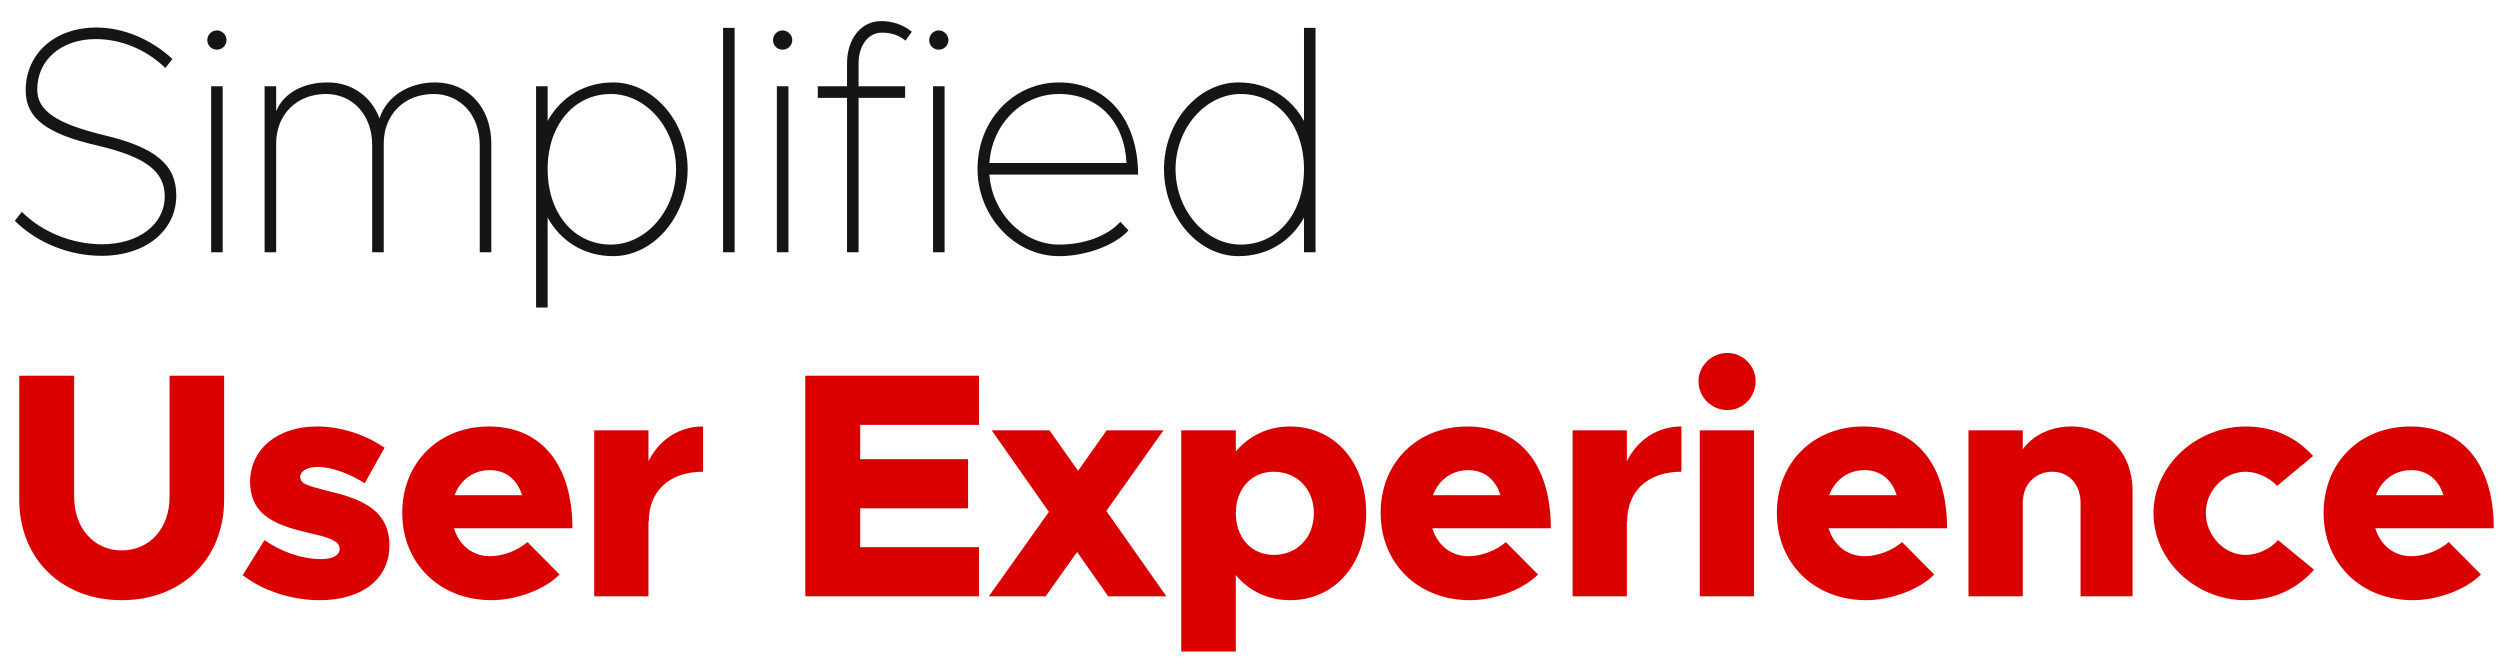 <svg width="109" height="29" viewBox="0 0 109 29" fill="none" xmlns="http://www.w3.org/2000/svg">
<path d="M4.438 11.154C3.024 11.154 1.624 10.594 0.644 9.628L0.952 9.236C1.834 10.118 3.136 10.65 4.452 10.65C6.048 10.65 7.182 9.782 7.182 8.564C7.182 7.472 6.356 6.842 4.27 6.352C2.016 5.834 1.12 5.148 1.12 3.944C1.12 2.334 2.394 1.2 4.2 1.2C5.376 1.2 6.58 1.704 7.518 2.572L7.21 2.964C6.384 2.166 5.292 1.704 4.172 1.704C2.674 1.704 1.624 2.614 1.624 3.902C1.624 4.826 2.45 5.386 4.522 5.89C6.776 6.422 7.686 7.178 7.686 8.522C7.686 10.062 6.342 11.154 4.438 11.154ZM9.458 2.166C9.22 2.166 9.038 1.984 9.038 1.746C9.038 1.522 9.22 1.326 9.458 1.326C9.682 1.326 9.878 1.522 9.878 1.746C9.878 1.984 9.682 2.166 9.458 2.166ZM9.206 11V3.762H9.71V11H9.206ZM18.971 3.594C20.413 3.594 21.421 4.7 21.421 6.254V11H20.917V6.324C20.917 5.022 20.077 4.098 18.901 4.098C17.627 4.098 16.731 4.994 16.731 6.254V11H16.227V6.324C16.227 5.022 15.387 4.098 14.211 4.098C12.937 4.098 12.041 4.994 12.041 6.254V11H11.537V3.762H12.041V4.854C12.349 4.084 13.189 3.594 14.281 3.594C15.359 3.594 16.185 4.21 16.549 5.162C16.843 4.224 17.795 3.594 18.971 3.594ZM26.733 3.594C28.497 3.594 29.981 5.316 29.981 7.374C29.981 9.432 28.497 11.168 26.733 11.168C25.473 11.168 24.451 10.524 23.877 9.488V13.408H23.373V3.762H23.877V5.274C24.451 4.238 25.473 3.594 26.733 3.594ZM26.635 10.664C28.175 10.664 29.477 9.166 29.477 7.374C29.477 5.596 28.175 4.098 26.635 4.098C25.025 4.098 23.877 5.456 23.877 7.374C23.877 9.306 25.025 10.664 26.635 10.664ZM31.526 11V1.214H32.03V11H31.526ZM34.123 2.166C33.885 2.166 33.703 1.984 33.703 1.746C33.703 1.522 33.885 1.326 34.123 1.326C34.347 1.326 34.543 1.522 34.543 1.746C34.543 1.984 34.347 2.166 34.123 2.166ZM33.871 11V3.762H34.375V11H33.871ZM38.442 1.424C37.854 1.424 37.434 1.984 37.434 2.768V3.762H39.464V4.266H37.434V11H36.93V4.266H35.656V3.762H36.93V2.768C36.93 1.69 37.546 0.92 38.414 0.92C38.918 0.92 39.366 1.074 39.758 1.382L39.478 1.774C39.198 1.536 38.862 1.424 38.442 1.424ZM40.932 2.166C40.694 2.166 40.512 1.984 40.512 1.746C40.512 1.522 40.694 1.326 40.932 1.326C41.156 1.326 41.352 1.522 41.352 1.746C41.352 1.984 41.156 2.166 40.932 2.166ZM40.68 11V3.762H41.184V11H40.68ZM46.175 10.664C47.212 10.664 48.248 10.328 48.849 9.67L49.2 10.048C48.597 10.706 47.337 11.168 46.175 11.168C44.243 11.168 42.62 9.432 42.62 7.36C42.62 5.246 44.188 3.594 46.175 3.594C48.248 3.594 49.62 5.204 49.62 7.612H43.138C43.249 9.292 44.608 10.664 46.175 10.664ZM46.175 4.098C44.551 4.098 43.249 5.414 43.138 7.108H49.115C49.032 5.302 47.883 4.098 46.175 4.098ZM56.854 1.214H57.358V11H56.854V9.488C56.28 10.524 55.258 11.168 53.998 11.168C52.234 11.168 50.75 9.432 50.75 7.374C50.75 5.316 52.234 3.594 53.998 3.594C55.258 3.594 56.28 4.238 56.854 5.274V1.214ZM54.096 10.664C55.706 10.664 56.854 9.306 56.854 7.374C56.854 5.456 55.706 4.098 54.096 4.098C52.556 4.098 51.254 5.596 51.254 7.374C51.254 9.166 52.556 10.664 54.096 10.664Z" fill="#151515"/>
<path d="M5.306 26.168C2.688 26.168 0.84 24.362 0.84 21.786V16.382H3.234V21.674C3.234 23.032 4.102 23.998 5.306 23.998C6.524 23.998 7.392 23.032 7.392 21.674V16.382H9.772V21.786C9.772 24.362 7.938 26.168 5.306 26.168ZM13.941 26.168C12.723 26.168 11.463 25.762 10.581 25.076L11.533 23.55C12.205 24.026 13.129 24.376 13.997 24.376C14.515 24.376 14.809 24.208 14.809 23.928C14.809 23.578 14.333 23.438 13.619 23.27C12.219 22.948 10.917 22.584 10.903 21.016C10.903 19.63 12.037 18.594 13.829 18.594C14.907 18.594 15.957 18.972 16.769 19.518L15.901 21.072C15.271 20.666 14.487 20.358 13.829 20.358C13.395 20.358 13.087 20.554 13.087 20.778C13.087 21.1 13.395 21.17 14.249 21.394C15.537 21.702 16.979 22.122 16.979 23.774C16.979 25.23 15.803 26.168 13.941 26.168ZM21.36 24.25C21.92 24.25 22.564 24.012 22.998 23.634L24.398 25.048C23.754 25.706 22.508 26.168 21.43 26.168C19.19 26.168 17.538 24.586 17.538 22.36C17.538 20.162 19.134 18.594 21.318 18.594C23.614 18.594 24.958 20.274 24.958 23.032H19.792C20.016 23.76 20.59 24.25 21.36 24.25ZM21.36 20.498C20.646 20.498 20.072 20.918 19.82 21.59H22.76C22.564 20.932 22.074 20.498 21.36 20.498ZM28.273 20.106C28.749 19.168 29.603 18.594 30.653 18.594V20.568C29.183 20.568 28.287 21.408 28.287 22.738L28.273 22.71V26H25.907V18.762H28.273V20.106ZM42.685 18.524H37.505V20.022H42.209V22.164H37.505V23.858H42.685V26H35.111V16.382H42.685V18.524ZM50.854 26H48.32L46.962 24.068L45.59 26H43.112L45.73 22.318L43.238 18.762H45.758L47.004 20.526L48.25 18.762H50.728L48.236 22.276L50.854 26ZM56.248 18.594C58.194 18.594 59.566 20.162 59.566 22.374C59.566 24.6 58.194 26.168 56.248 26.168C55.282 26.168 54.456 25.762 53.882 25.076V28.408H51.502V18.762H53.882V19.686C54.456 19 55.282 18.594 56.248 18.594ZM55.534 24.194C56.556 24.194 57.284 23.438 57.284 22.374C57.284 21.324 56.556 20.568 55.534 20.568C54.554 20.568 53.882 21.324 53.882 22.374C53.882 23.438 54.554 24.194 55.534 24.194ZM64.018 24.25C64.578 24.25 65.222 24.012 65.656 23.634L67.056 25.048C66.412 25.706 65.166 26.168 64.088 26.168C61.848 26.168 60.196 24.586 60.196 22.36C60.196 20.162 61.792 18.594 63.976 18.594C66.272 18.594 67.616 20.274 67.616 23.032H62.45C62.674 23.76 63.248 24.25 64.018 24.25ZM64.018 20.498C63.304 20.498 62.73 20.918 62.478 21.59H65.418C65.222 20.932 64.732 20.498 64.018 20.498ZM70.931 20.106C71.407 19.168 72.261 18.594 73.311 18.594V20.568C71.841 20.568 70.945 21.408 70.945 22.738L70.931 22.71V26H68.565V18.762H70.931V20.106ZM75.314 17.88C74.614 17.88 74.054 17.306 74.054 16.62C74.054 15.962 74.614 15.388 75.314 15.388C76 15.388 76.546 15.962 76.546 16.62C76.546 17.306 76 17.88 75.314 17.88ZM74.11 26V18.762H76.476V26H74.11ZM81.293 24.25C81.853 24.25 82.497 24.012 82.931 23.634L84.331 25.048C83.687 25.706 82.441 26.168 81.363 26.168C79.123 26.168 77.471 24.586 77.471 22.36C77.471 20.162 79.067 18.594 81.251 18.594C83.547 18.594 84.891 20.274 84.891 23.032H79.725C79.949 23.76 80.523 24.25 81.293 24.25ZM81.293 20.498C80.579 20.498 80.005 20.918 79.753 21.59H82.693C82.497 20.932 82.007 20.498 81.293 20.498ZM90.32 18.594C91.874 18.594 92.98 19.756 92.98 21.394V26H90.712V21.926C90.712 21.128 90.208 20.568 89.48 20.568C88.752 20.568 88.206 21.114 88.206 21.828L88.192 21.786V26H85.826V18.762H88.192V19.588C88.64 18.972 89.41 18.594 90.32 18.594ZM97.896 26.168C95.726 26.168 93.892 24.432 93.892 22.374C93.892 20.316 95.74 18.594 97.924 18.594C99.156 18.594 100.15 19.098 100.85 19.882L99.282 21.184C98.96 20.834 98.414 20.568 97.91 20.568C96.972 20.568 96.174 21.394 96.174 22.36C96.174 23.354 96.972 24.194 97.91 24.194C98.428 24.194 98.988 23.928 99.324 23.55L100.892 24.838C100.178 25.65 99.17 26.168 97.896 26.168ZM105.131 24.25C105.691 24.25 106.335 24.012 106.769 23.634L108.169 25.048C107.525 25.706 106.279 26.168 105.201 26.168C102.961 26.168 101.309 24.586 101.309 22.36C101.309 20.162 102.905 18.594 105.089 18.594C107.385 18.594 108.729 20.274 108.729 23.032H103.563C103.787 23.76 104.361 24.25 105.131 24.25ZM105.131 20.498C104.417 20.498 103.843 20.918 103.591 21.59H106.531C106.335 20.932 105.845 20.498 105.131 20.498Z" fill="#DB0000"/>
</svg>

